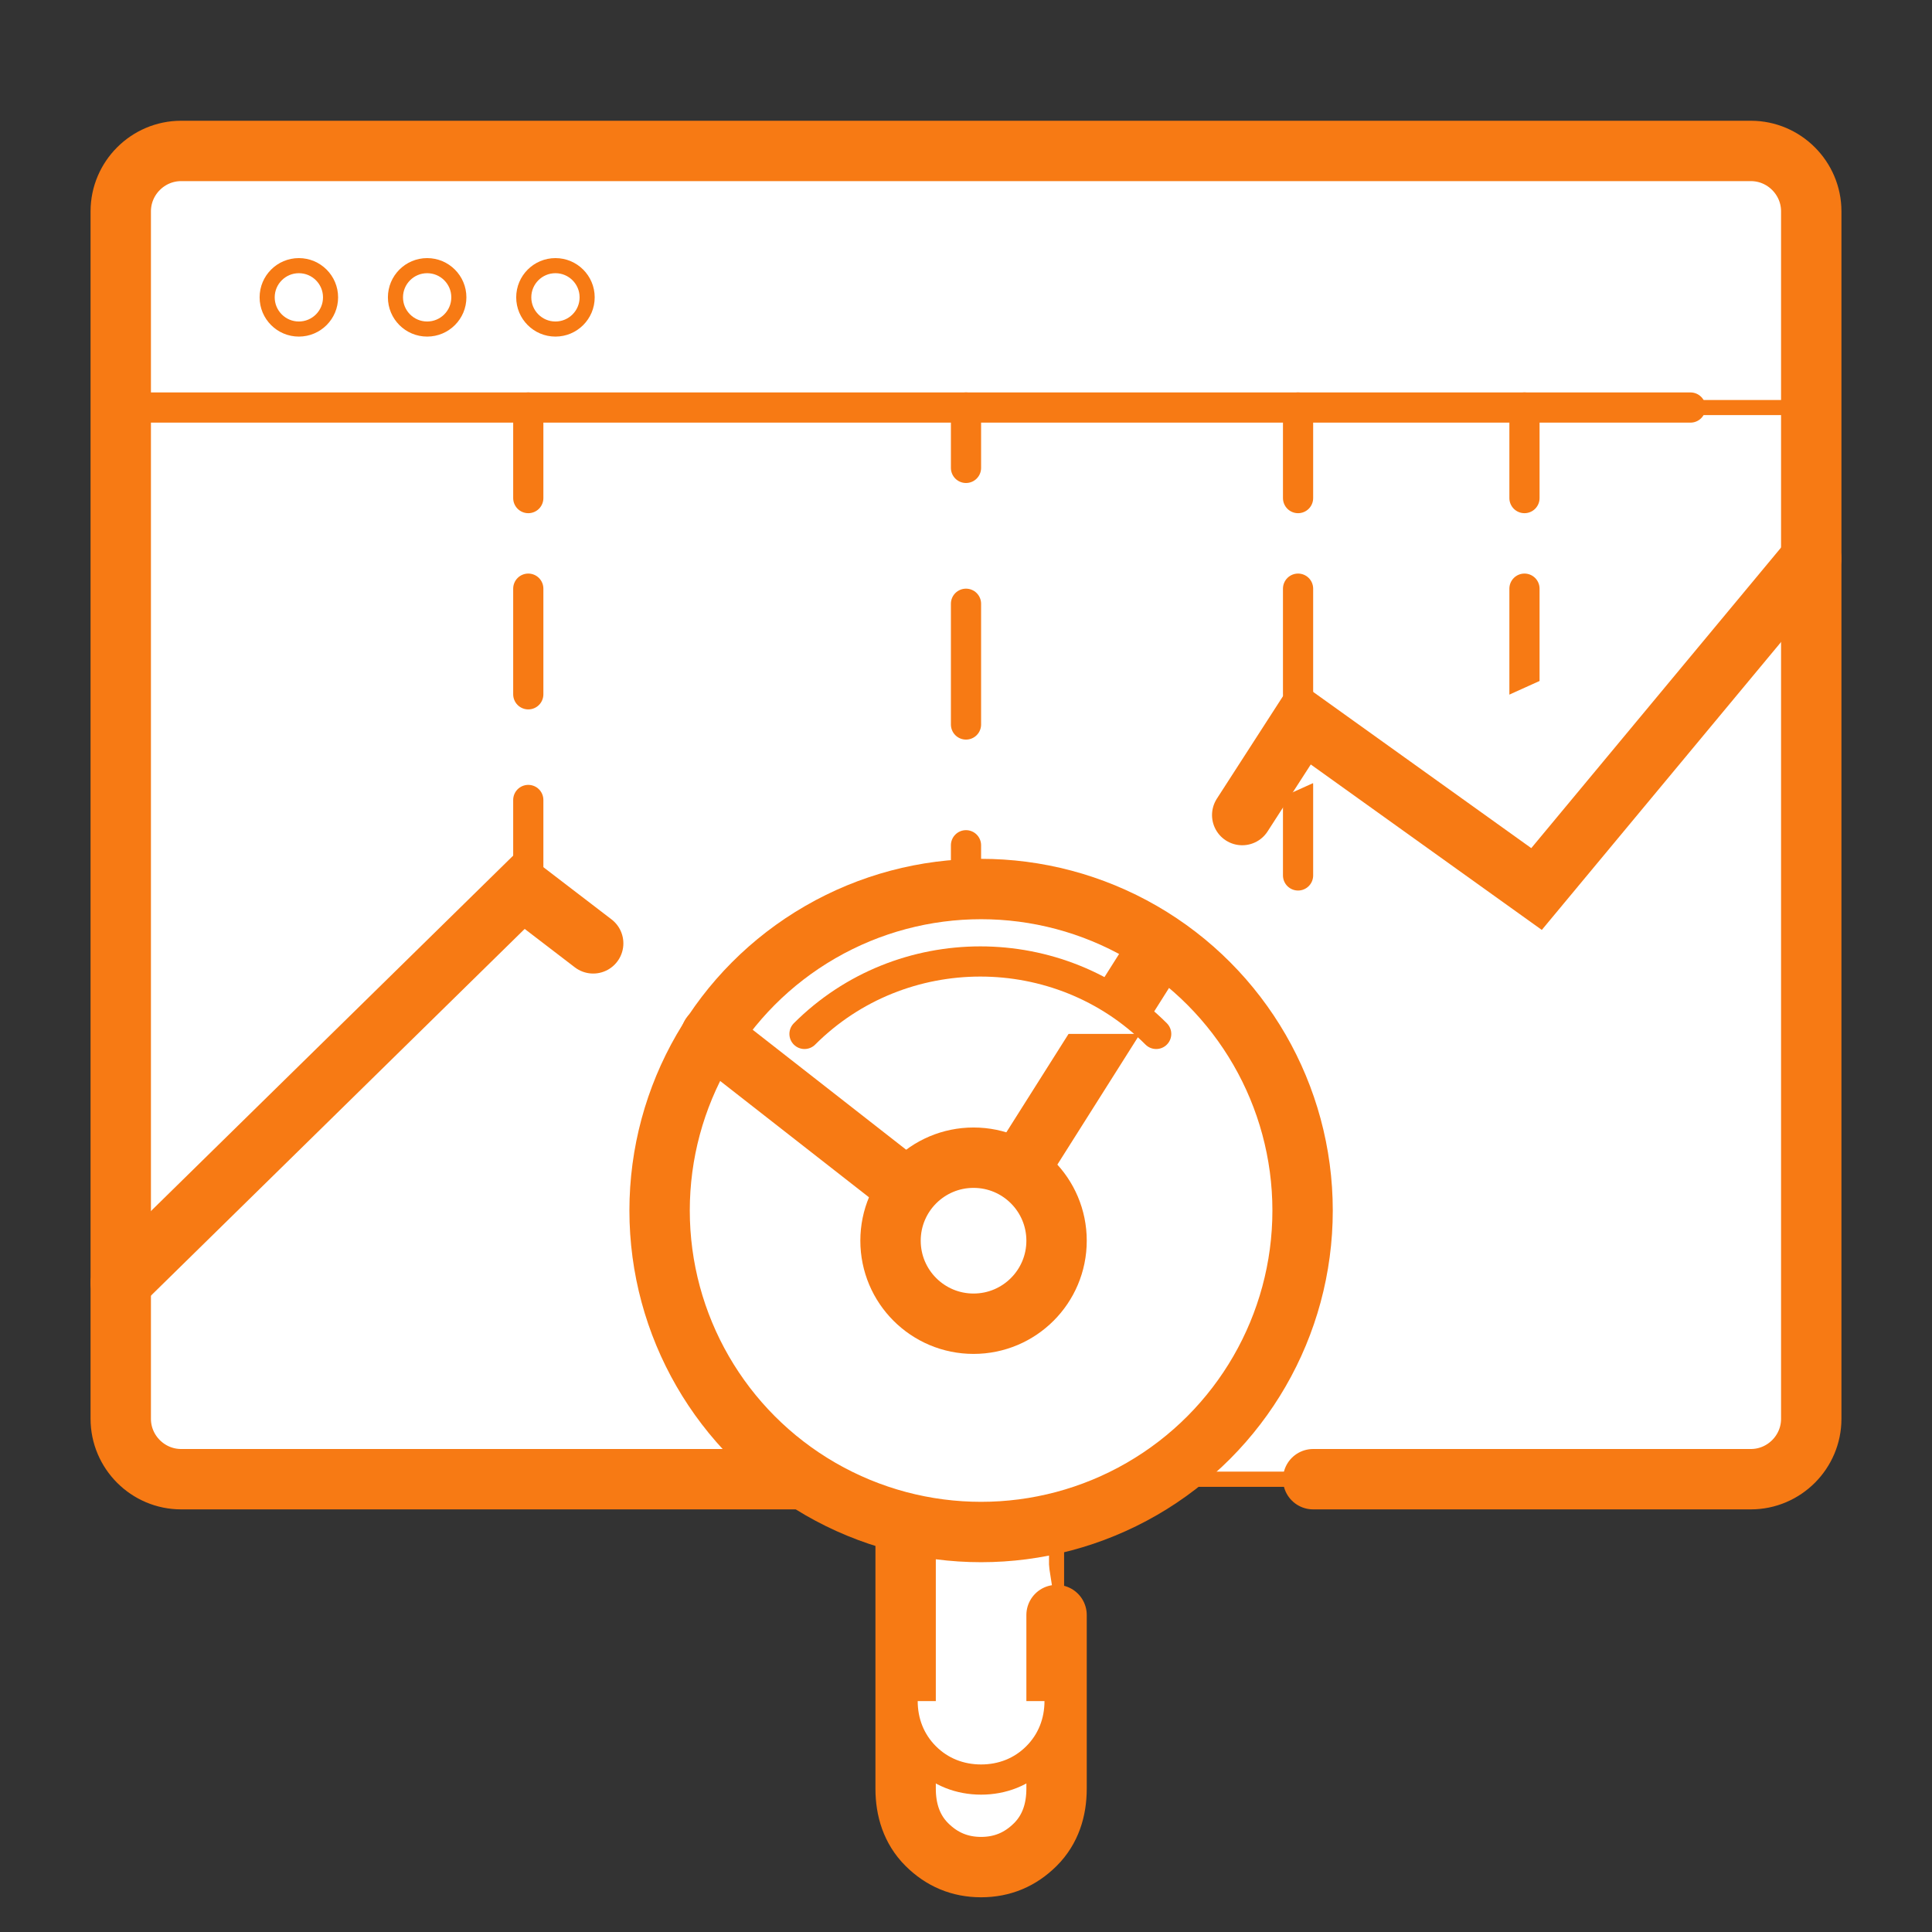 <?xml version="1.0" encoding="utf-8"?>
<!-- Generator: Adobe Illustrator 23.0.2, SVG Export Plug-In . SVG Version: 6.00 Build 0)  -->
<svg version="1.1" id="Layer_1" xmlns="http://www.w3.org/2000/svg" xmlns:xlink="http://www.w3.org/1999/xlink" x="0px" y="0px"
	 viewBox="0 0 128 128" style="enable-background:new 0 0 128 128;" xml:space="preserve">
<rect x="0" y="0" width="128" height="128" fill="#333333" stroke="none"/>
<style type="text/css">
	.st0{fill:#FFFFFF;stroke:#F77A14;stroke-miterlimit:10;}
	.st1{fill:#FFFFFF;stroke:#F77A14;stroke-width:2;stroke-linecap:round;stroke-miterlimit:10;}
	.st2{fill:#FFFFFF;stroke:#F77A14;stroke-width:2;stroke-linecap:round;stroke-miterlimit:10;stroke-dasharray:7,7;}
	.st3{fill:#FFFFFF;stroke:#F77A14;stroke-width:2;stroke-linecap:round;stroke-miterlimit:10;stroke-dasharray:8,8;}
	.st4{fill:#FFFFFF;stroke:#F77A14;stroke-width:4;stroke-linecap:round;stroke-miterlimit:10;}
	.st5{fill:none;stroke:#F77A14;stroke-width:4;stroke-linecap:round;stroke-miterlimit:10;}
	.st6{fill:#FFFFFF;stroke:#F77A14;stroke-width:4;stroke-linecap:round;stroke-linejoin:round;stroke-miterlimit:10;}
	.st7{fill:none;stroke:#F77A14;stroke-width:4;stroke-miterlimit:10;}
</style>
<path class="st0" d="M120,94c0,2.2-1.8,4-4,4H12c-2.2,0-4-1.8-4-4V14c0-2.2,1.8-4,4-4h104c2.2,0,4,1.8,4,4V94z"/>
<path class="st0" d="M116,98H12c-2.2,0-4-1.8-4-4V27h112v67C120,96.2,118.2,98,116,98z"/>
<g>
	<g>
		<line class="st1" x1="86" y1="58" x2="86" y2="52"/>
		<line class="st2" x1="86" y1="46" x2="86" y2="36"/>
		<line class="st1" x1="86" y1="33" x2="86" y2="27"/>
	</g>
</g>
<g>
	<g>
		<line class="st1" x1="101" y1="58" x2="101" y2="52"/>
		<line class="st2" x1="101" y1="46" x2="101" y2="36"/>
		<line class="st1" x1="101" y1="33" x2="101" y2="27"/>
	</g>
</g>
<g>
	<g>
		<line class="st1" x1="35" y1="59" x2="35" y2="53"/>
		<line class="st2" x1="35" y1="46" x2="35" y2="36"/>
		<line class="st1" x1="35" y1="33" x2="35" y2="27"/>
	</g>
</g>
<g>
	<g>
		<line class="st1" x1="64" y1="60" x2="64" y2="56"/>
		<line class="st3" x1="64" y1="48" x2="64" y2="35"/>
		<line class="st1" x1="64" y1="31" x2="64" y2="27"/>
	</g>
</g>
<polyline class="st4" points="82.3,54 86.3,47.8 101.8,58.9 120,37 "/>
<polyline class="st4" points="8,85 34.6,58.9 39.3,62.5 "/>
<path class="st5" d="M65,98H12c-2.2,0-4-1.8-4-4V14c0-2.2,1.8-4,4-4h104c2.2,0,4,1.8,4,4v80c0,2.2-1.8,4-4,4H87"/>
<line class="st1" x1="8" y1="27" x2="112" y2="27"/>
<circle class="st0" cx="19.8" cy="19.7" r="2.1"/>
<circle class="st0" cx="28.3" cy="19.7" r="2.1"/>
<circle class="st0" cx="36.8" cy="19.7" r="2.1"/>
<path class="st0" d="M61.4,122.2c-1-1-1.4-2.3-1.4-3.7v-16.7c0-1.4,0.4-2.7,1.4-3.7s2.2-1.5,3.6-1.5c1.4,0,2.6,0.5,3.6,1.5
	s1.4,2.3,1.4,3.7v16.7c0,1.4-0.4,2.7-1.4,3.7s-2.2,1.5-3.6,1.5S62.4,123.2,61.4,122.2z"/>
<path class="st4" d="M70,107v11.5c0,1.4-0.4,2.7-1.4,3.7s-2.2,1.5-3.6,1.5s-2.6-0.5-3.6-1.5s-1.4-2.3-1.4-3.7v-16.7
	c0-1.4,0.4-2.7,1.4-3.7s2.2-1.5,3.6-1.5c1.4,0,2.6,0.4,3.6,1.4"/>
<path class="st1" d="M70.2,112.7c0,1.4-0.5,2.7-1.5,3.7s-2.3,1.5-3.7,1.5c-1.4,0-2.7-0.5-3.7-1.5s-1.5-2.3-1.5-3.7"/>
<circle class="st0" cx="65" cy="80.2" r="21.3"/>
<polyline class="st6" points="47.1,68.6 64.5,82.2 76.7,62.9 "/>
<circle class="st7" cx="65" cy="80.2" r="21.3"/>
<path class="st1" d="M53.3,68.5c6.4-6.4,16.9-6.4,23.3,0"/>
<circle class="st0" cx="64.5" cy="82.2" r="5.5"/>
<circle class="st6" cx="64.5" cy="82.2" r="5.5"/>
</svg>
